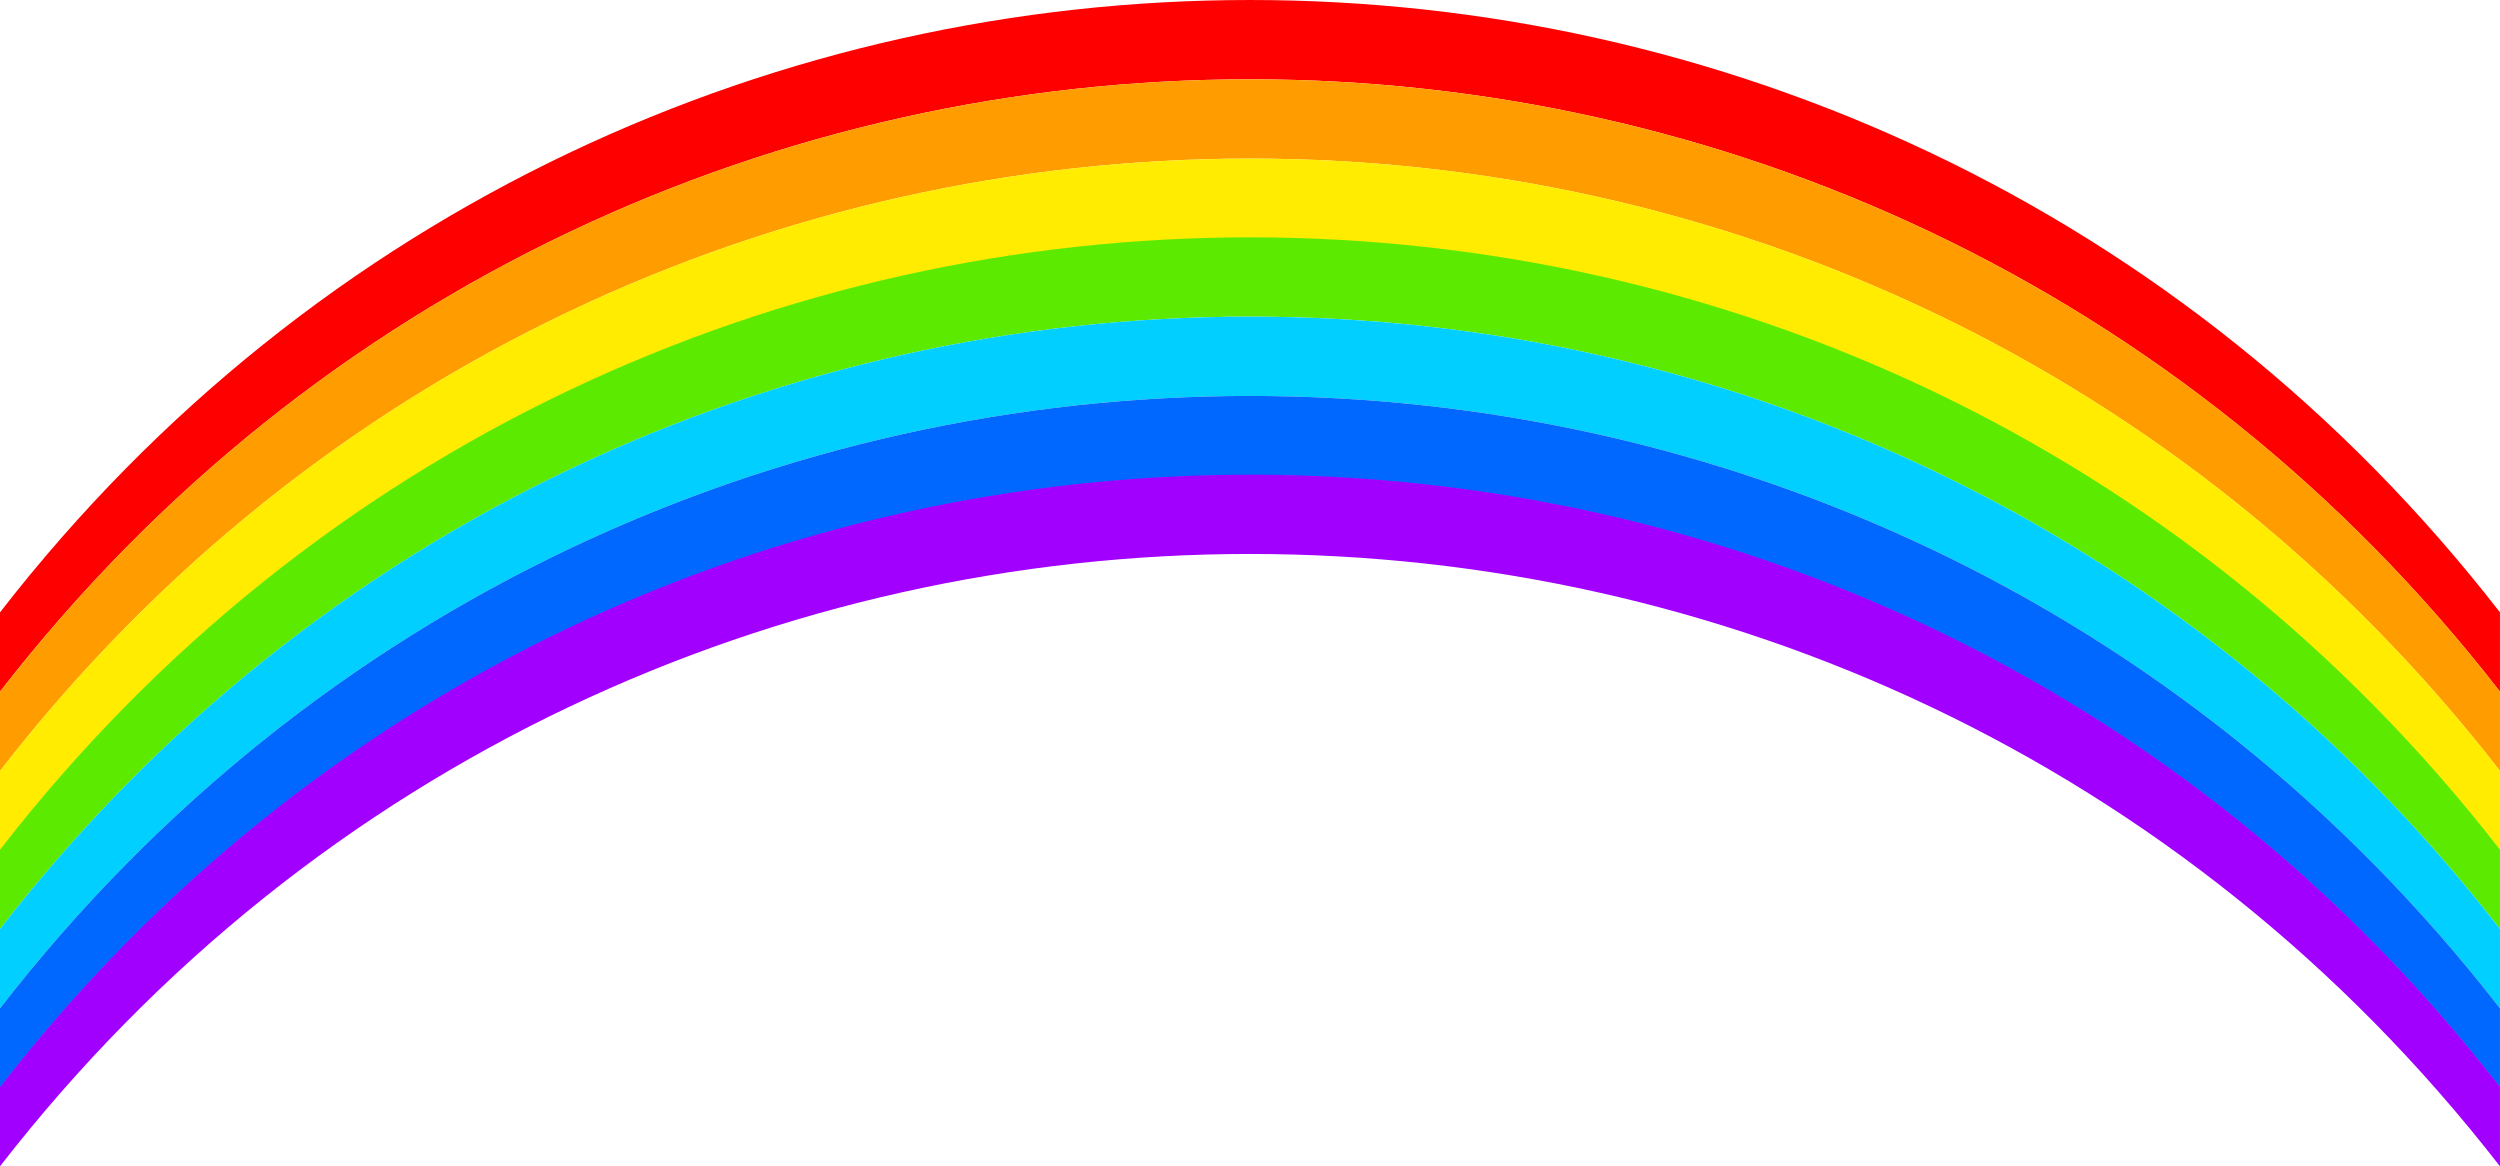 <?xml version="1.0" encoding="UTF-8"?><svg xmlns="http://www.w3.org/2000/svg" xmlns:xlink="http://www.w3.org/1999/xlink" height="897.1" preserveAspectRatio="xMidYMid meet" version="1.0" viewBox="0.0 0.0 1922.9 897.1" width="1922.9" zoomAndPan="magnify"><defs><clipPath id="a"><path d="M 0 0 L 1922.879 0 L 1922.879 532 L 0 532 Z M 0 0"/></clipPath><clipPath id="b"><path d="M 0 60 L 1922.879 60 L 1922.879 593 L 0 593 Z M 0 60"/></clipPath><clipPath id="c"><path d="M 0 121 L 1922.879 121 L 1922.879 654 L 0 654 Z M 0 121"/></clipPath><clipPath id="d"><path d="M 0 182 L 1922.879 182 L 1922.879 715 L 0 715 Z M 0 182"/></clipPath><clipPath id="e"><path d="M 0 243 L 1922.879 243 L 1922.879 776 L 0 776 Z M 0 243"/></clipPath><clipPath id="f"><path d="M 0 304 L 1922.879 304 L 1922.879 837 L 0 837 Z M 0 304"/></clipPath><clipPath id="g"><path d="M 0 365 L 1922.879 365 L 1922.879 897.09 L 0 897.09 Z M 0 365"/></clipPath></defs><g><g clip-path="url(#a)" id="change1_1"><path d="M 1922.879 531.996 C 1435.742 -96.008 487.133 -96.008 0 531.996 C 0 511.664 0 491.336 0 471.004 C 487.133 -156.996 1435.742 -156.996 1922.879 471.004 C 1922.879 491.336 1922.879 511.664 1922.879 531.996" fill="#f00"/></g><g clip-path="url(#b)" id="change2_1"><path d="M 1922.879 592.984 C 1435.742 -35.016 487.133 -35.016 0 592.984 C 0 572.656 0 552.324 0 531.996 C 487.133 -96.008 1435.742 -96.008 1922.879 531.996 C 1922.879 552.324 1922.879 572.656 1922.879 592.984" fill="#ff9d00"/></g><g clip-path="url(#c)" id="change3_1"><path d="M 1922.879 653.977 C 1435.742 25.977 487.133 25.977 0 653.977 C 0 633.648 0 613.316 0 592.984 C 487.133 -35.016 1435.742 -35.016 1922.879 592.984 C 1922.879 613.316 1922.879 633.648 1922.879 653.977" fill="#ffec00"/></g><g clip-path="url(#d)" id="change4_1"><path d="M 1922.879 714.535 C 1435.742 86.539 487.133 86.539 0 714.535 C 0 694.207 0 673.875 0 653.547 C 487.133 25.551 1435.742 25.551 1922.879 653.547 C 1922.879 673.875 1922.879 694.207 1922.879 714.535" fill="#5cea00"/></g><g clip-path="url(#e)" id="change5_1"><path d="M 1922.879 775.539 C 1435.742 147.531 487.133 147.531 0 775.539 C 0 755.199 0 734.867 0 714.535 C 487.133 86.539 1435.742 86.539 1922.879 714.535 C 1922.879 734.867 1922.879 755.199 1922.879 775.539" fill="#00cfff"/></g><g clip-path="url(#f)" id="change6_1"><path d="M 1922.879 836.531 C 1435.742 208.531 487.133 208.531 0 836.531 C 0 816.199 0 795.871 0 775.539 C 487.133 147.531 1435.742 147.531 1922.879 775.539 C 1922.879 795.871 1922.879 816.199 1922.879 836.531" fill="#0068ff"/></g><g clip-path="url(#g)" id="change7_1"><path d="M 1922.879 897.09 C 1435.742 269.082 487.133 269.082 0 897.09 C 0 876.762 0 856.43 0 836.098 C 487.133 208.09 1435.742 208.09 1922.879 836.098 C 1922.879 856.43 1922.879 876.762 1922.879 897.09" fill="#a100ff"/></g></g></svg>
